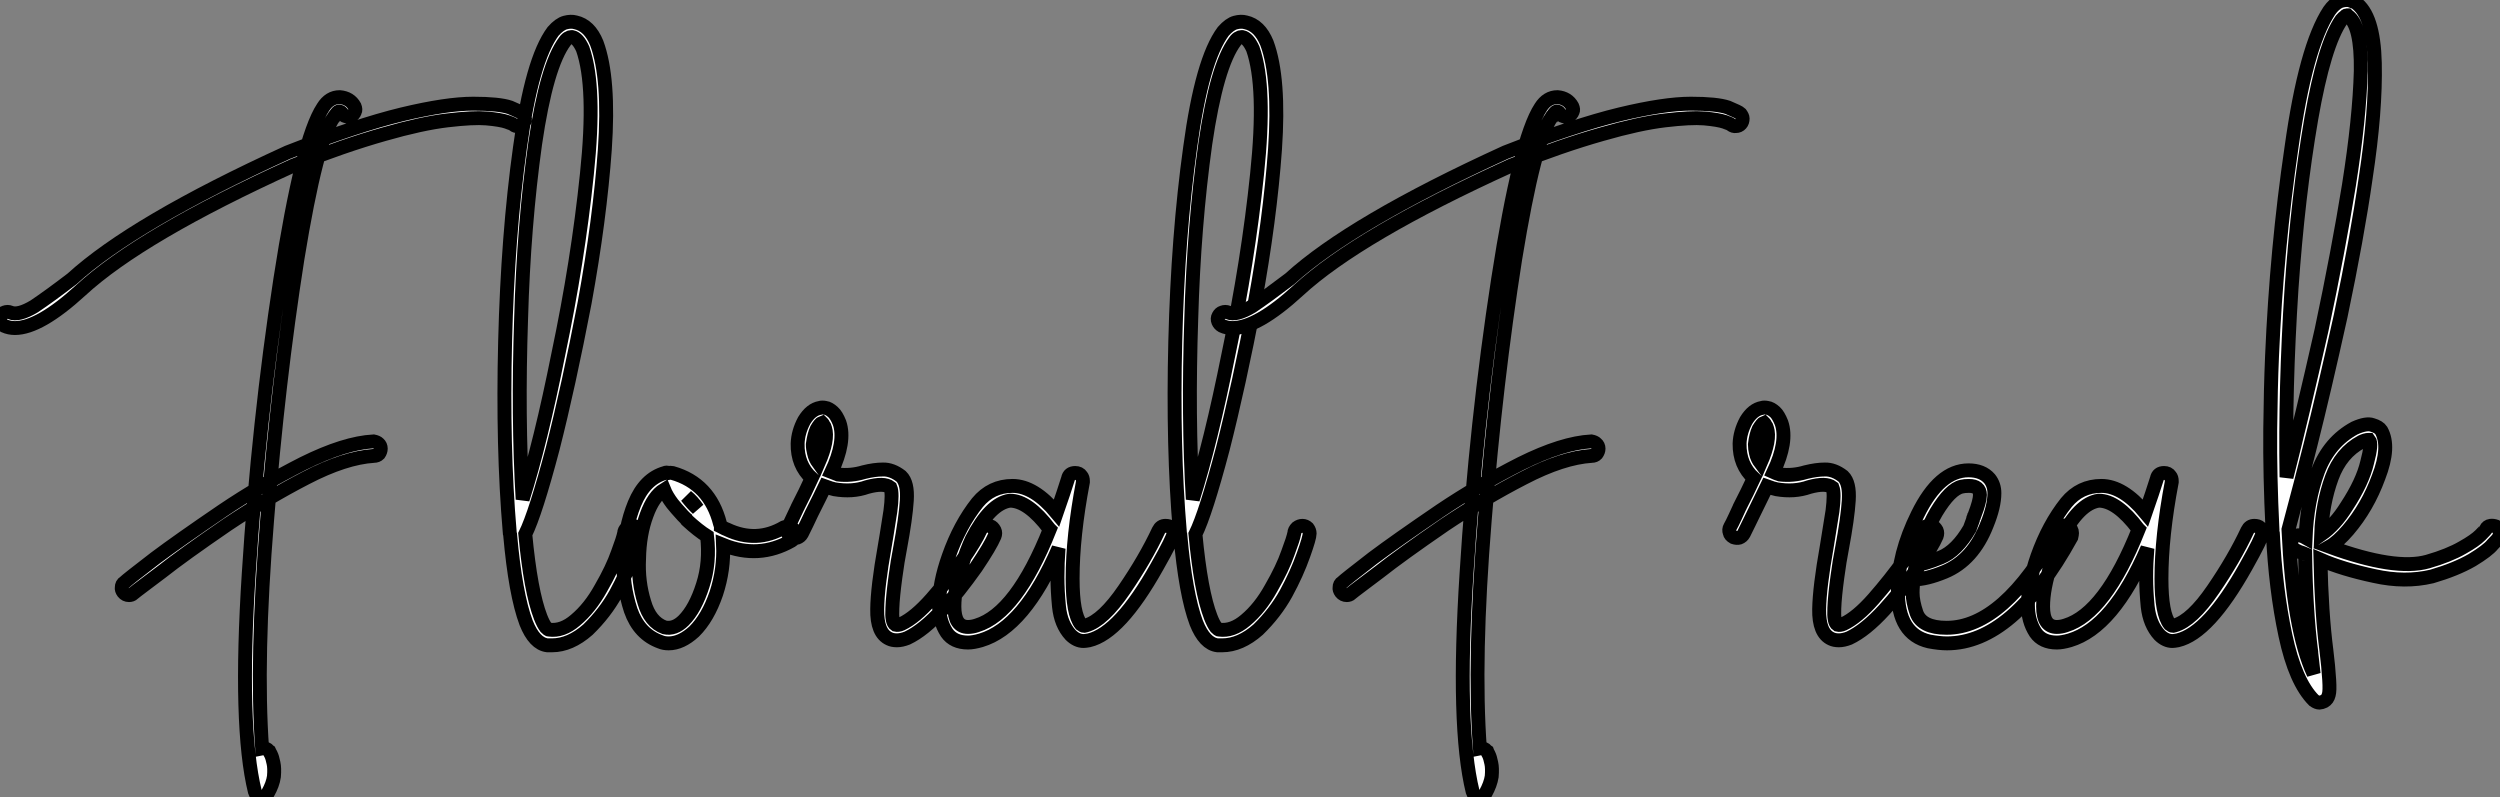 <?xml version="1.0" standalone="no"?>
<svg xmlns="http://www.w3.org/2000/svg" viewBox="-20.294 -46.034 179.733 57.304"><rect x="-20.294" y="-46.034" width="179.733" height="57.304" fill="#808080" stroke="none"/><path d="M-1.53 11.27L-1.48 11.27Q-1.23 11.27-1.04 10.99L-1.04 10.99Q-0.68 10.36-0.60 9.79L-0.60 9.79Q-0.55 9.19-0.63 8.83L-0.63 8.83Q-0.71 8.42-0.82 8.20L-0.82 8.20Q-0.85 8.15-0.88 8.09Q-0.90 8.04-0.93 7.98L-0.93 7.98L-0.96 7.96Q-1.15 7.71-1.45 7.77L-1.45 7.77Q-1.91 1.39-1.09-8.67L-1.09-8.67Q-0.30-18.59 1.09-27.43L1.09-27.43Q2.49-36.01 3.72-37.63L3.72-37.63L3.75-37.68Q3.77-37.73 3.80-37.73L3.80-37.73Q3.86-37.84 3.96-37.95L3.96-37.95Q4.05-38.04 4.13-38.01L4.13-38.01Q4.21-38.01 4.27-37.93L4.27-37.93Q4.40-37.71 4.57-37.68L4.57-37.68Q4.79-37.60 4.95-37.71L4.95-37.71Q5.14-37.79 5.22-38.01L5.22-38.01Q5.30-38.14 5.20-38.39L5.20-38.39Q4.87-38.99 4.13-39.05L4.13-39.05Q3.39-39.05 2.93-38.31L2.93-38.31Q1.42-36.04-0.14-25.95L-0.14-25.95Q-1.72-15.64-2.41-4.81L-2.41-4.81Q-3.12 6.21-1.97 10.88L-1.97 10.88Q-1.89 11.18-1.53 11.27L-1.53 11.27ZM-19.22-22.45L-19.22-22.45Q-17.45-22.45-14.49-25.16L-14.49-25.16Q-10.17-29.15 0.79-34.13L0.79-34.13Q4.43-35.57 7.33-36.39L7.33-36.39Q10.01-37.16 11.87-37.38Q13.73-37.60 14.68-37.52L14.68-37.52Q15.70-37.43 16.16-37.27L16.16-37.27Q16.60-37.11 16.60-37.08L16.60-37.08Q16.79-36.94 16.95-36.97L16.95-36.97Q17.17-36.97 17.31-37.13L17.31-37.13Q17.45-37.27 17.45-37.52L17.45-37.52Q17.45-37.65 17.28-37.87L17.28-37.87Q17.17-37.98 16.38-38.31L16.38-38.31Q15.59-38.58 13.73-38.58L13.73-38.58Q11.81-38.58 8.64-37.82L8.64-37.82Q5.33-37.02 0.38-35.08L0.38-35.08Q-10.69-30.02-15.12-25.98L-15.12-25.98Q-16.73-24.75-17.83-24.01L-17.83-24.01Q-18.98-23.32-19.55-23.57L-19.55-23.57Q-19.74-23.65-19.96-23.57L-19.96-23.57Q-20.13-23.52-20.23-23.32Q-20.34-23.13-20.26-22.91L-20.26-22.91Q-20.18-22.72-19.99-22.61L-19.99-22.61Q-19.63-22.45-19.22-22.45ZM-11.02-3.25L-11.02-3.25Q-10.83-3.25-10.72-3.36L-10.72-3.36Q-10.69-3.39-10.46-3.57Q-10.23-3.75-9.72-4.13Q-9.21-4.51-8.67-4.92L-8.67-4.92Q-7.14-6.13-3.96-8.31L-3.96-8.31Q-1.09-10.23 1.72-11.68L1.72-11.68Q4.51-13.13 6.59-13.26L6.59-13.26Q6.81-13.26 6.95-13.40L6.95-13.40Q7.08-13.59 7.08-13.78L7.08-13.78Q7.08-14 6.92-14.14L6.92-14.14Q6.81-14.25 6.56-14.30L6.56-14.30Q4.48-14.19 1.50-12.71L1.50-12.71Q-1.56-11.16-4.29-9.32L-4.29-9.32Q-7.49-7.14-9.13-5.91L-9.13-5.91Q-11.16-4.35-11.35-4.16L-11.35-4.16Q-11.54-4.05-11.54-3.80L-11.54-3.80Q-11.57-3.64-11.43-3.45L-11.43-3.45Q-11.27-3.25-11.02-3.25ZM19.06 0.36L19.39 0.36Q20.70 0.36 21.98-0.77L21.98-0.77Q23.21-1.97 23.98-3.36L23.98-3.36Q24.77-4.81 25.24-6.15L25.24-6.15Q25.68-7.38 25.68-7.68L25.68-7.68Q25.68-7.88 25.54-8.07L25.54-8.07Q25.38-8.23 25.16-8.23L25.16-8.23Q24.96-8.23 24.77-8.09L24.77-8.09Q24.58-7.90 24.58-7.71L24.58-7.71Q24.50-7.30 24.12-6.29L24.12-6.29Q23.73-5.17 22.91-3.75L22.91-3.75Q22.12-2.32 21.08-1.45L21.08-1.45Q20.13-0.63 19.17-0.77L19.17-0.77Q19.14-0.74 18.95-0.93L18.95-0.93Q18.76-1.18 18.57-1.67L18.57-1.67Q17.86-3.50 17.47-7.63L17.47-7.63Q18.21-9.13 19.44-13.78L19.44-13.78Q20.59-18.29 21.74-24.28L21.74-24.28Q22.83-30.27 23.19-35.30L23.19-35.30Q23.54-40.41 22.61-42.93L22.61-42.93Q22.09-44.21 21.08-44.43L21.08-44.43Q20.75-44.52 20.34-44.41Q19.93-44.30 19.47-43.78L19.47-43.78Q17.94-41.73 17.09-35.44L17.09-35.44Q16.21-29.12 16.02-21.49L16.02-21.49Q15.83-13.84 16.35-7.79L16.35-7.79Q16.35-7.66 16.38-7.60L16.38-7.60Q16.76-3.31 17.53-1.26L17.53-1.26Q18.13 0.25 19.06 0.36L19.06 0.36ZM20.78-43.37L20.78-43.37L20.84-43.37Q21.25-43.29 21.60-42.52L21.60-42.52Q22.56-39.79 21.90-33.52L21.90-33.52Q21.25-27.23 19.85-20.59L19.85-20.59Q18.57-14.19 17.28-10.14L17.28-10.14Q16.93-16.00 17.17-23.13L17.17-23.13Q17.36-29.83 18.18-35.71L18.18-35.71Q19.00-41.32 20.32-43.07L20.32-43.07Q20.45-43.26 20.59-43.31L20.59-43.31Q20.67-43.37 20.78-43.37ZM27.78 0.22L27.78 0.22Q28.68 0.22 29.61-0.63L29.61-0.63Q30.60-1.61 31.20-3.36L31.20-3.36Q31.77-5.09 31.69-6.86L31.69-6.86Q34.26-5.82 36.61-7.16L36.61-7.16Q36.80-7.27 36.86-7.49L36.86-7.49Q36.94-7.68 36.80-7.90L36.80-7.90Q36.70-8.09 36.48-8.18L36.48-8.18Q36.29-8.20 36.07-8.12L36.07-8.12Q34.10-6.97 31.99-7.96L31.99-7.96Q31.91-7.98 31.53-8.18L31.53-8.18Q31.53-8.23 31.47-8.39L31.47-8.39Q30.73-11.27 28.05-12.03L28.05-12.03Q27.89-12.06 27.75-12.03L27.75-12.03Q27.62-12.09 27.51-12.03L27.51-12.03Q26.06-11.62 25.32-9.82L25.32-9.82Q24.61-8.09 24.53-5.88L24.53-5.88Q24.45-3.99 25.05-2.16L25.05-2.16Q25.65-0.44 27.18 0.11L27.18 0.11Q27.43 0.22 27.78 0.22ZM27.45-10.83L27.45-10.83Q27.64-10.36 28.05-9.82L28.05-9.82Q28.27-9.54 28.79-8.97L28.79-8.97Q28.85-8.91 28.90-8.86Q28.96-8.80 29.00-8.76Q29.04-8.72 29.07-8.70Q29.09-8.67 29.09-8.64L29.09-8.64L29.12-8.61Q29.89-7.90 30.54-7.49L30.54-7.49Q30.76-5.61 30.24-3.99L30.24-3.99Q29.70-2.27 28.85-1.42L28.85-1.42Q28.19-0.77 27.48-0.93L27.48-0.93Q26.44-1.31 26.03-2.73L26.03-2.73Q25.57-4.21 25.65-5.85L25.65-5.85Q25.68-7.63 26.20-9.02L26.20-9.02Q26.69-10.36 27.45-10.83ZM29.07-10.34L29.07-10.34Q29.48-10.01 29.86-9.46L29.86-9.46Q29.50-9.79 29.07-10.34ZM43.64-0.11Q43.86 0 44.19 0Q44.52 0 44.93-0.16L44.93-0.16Q46.10-0.71 47.47-2.21L47.47-2.21Q48.64-3.50 49.88-5.25L49.88-5.25Q50.91-6.78 51.21-7.49L51.21-7.49Q51.30-7.71 51.21-7.90L51.21-7.90Q51.08-8.15 50.91-8.20L50.91-8.20Q50.67-8.29 50.48-8.20L50.48-8.20Q50.31-8.15 50.18-7.90L50.18-7.90Q49.85-7.16 48.92-5.80L48.92-5.80Q47.88-4.35 46.68-2.98L46.68-2.98Q45.50-1.64 44.52-1.18L44.52-1.18Q44.27-1.07 44.08-1.12L44.08-1.12Q43.80-1.29 43.86-2.30L43.86-2.30Q43.89-3.14 44.08-4.54L44.08-4.54Q44.24-5.74 44.41-6.59L44.41-6.59Q44.82-8.78 44.90-10.06L44.90-10.06Q44.98-11.32 44.49-11.79L44.49-11.79Q43.83-12.30 43.18-12.28L43.18-12.28Q42.57-12.28 41.81-12.09L41.81-12.09Q40.88-11.81 39.95-11.92L39.95-11.92Q39.62-12.03 39.48-12.09L39.48-12.09Q40.52-14.30 40.06-15.64L40.06-15.64Q39.84-16.19 39.59-16.41L39.59-16.41Q39.29-16.68 39.05-16.71L39.05-16.71Q38.80-16.76 38.66-16.71L38.66-16.71Q38.01-16.60 37.52-15.80L37.52-15.80Q37.08-14.98 37.05-14.14L37.05-14.14Q37.02-12.61 38.06-11.65L38.06-11.65Q37.60-10.64 37.08-9.63L37.08-9.63Q37.08-9.60 37.05-9.57L37.05-9.57Q36.94-9.35 36.72-8.87Q36.50-8.39 36.37-8.15L36.37-8.15Q36.26-7.96 36.34-7.74L36.34-7.74Q36.37-7.55 36.61-7.41L36.61-7.41Q36.86-7.33 37.02-7.38L37.02-7.38Q37.24-7.46 37.35-7.66L37.35-7.66Q37.46-7.90 37.71-8.39Q37.95-8.89 38.06-9.13L38.06-9.13Q38.75-10.50 39.02-11.07L39.02-11.07Q39.46-10.91 39.70-10.86L39.70-10.86Q40.99-10.64 42.05-11.02L42.05-11.02Q43.26-11.35 43.72-10.99L43.72-10.99Q43.89-10.58 43.72-9.30L43.72-9.30Q43.37-7.05 43.31-6.75L43.31-6.75Q42.79-3.83 42.77-2.24L42.77-2.24Q42.74-0.52 43.64-0.11L43.64-0.11ZM38.80-15.64L38.80-15.64L38.83-15.61Q38.86-15.59 38.91-15.48L38.91-15.48Q38.99-15.39 39.02-15.26L39.02-15.26Q39.29-14.44 38.55-12.74L38.55-12.74Q38.31-13.07 38.23-13.45L38.23-13.45Q38.14-13.78 38.14-14.08L38.14-14.08Q38.23-14.77 38.42-15.18L38.42-15.18Q38.66-15.59 38.80-15.64ZM49.30 0.16L49.30 0.16Q49.68 0.16 50.23 0L50.23 0Q53.35-0.93 55.81-6.62L55.81-6.62Q55.73-5.55 55.73-4.54L55.73-4.54Q55.73-3.55 55.84-2.43L55.84-2.43Q55.97-1.15 56.68-0.38L56.68-0.38Q57.12 0.05 57.61 0.05L57.61 0.05Q57.72 0.05 58.00 0L58.00 0Q60.21-0.52 62.89-5.30L62.89-5.30Q64.07-7.38 64.07-7.68L64.07-7.68Q64.07-8.23 63.49-8.23L63.49-8.23Q63.16-8.23 63-7.90L63-7.90Q62.04-5.85 60.54-3.66L60.54-3.66Q59.01-1.42 57.78-1.07L57.78-1.07L57.64-1.04Q57.56-1.04 57.42-1.15L57.42-1.15Q56.82-1.89 56.82-4.43L56.82-4.43Q56.82-7.49 57.56-11.38L57.56-11.38L57.56-11.46Q57.56-11.68 57.45-11.81L57.45-11.81Q57.31-12.03 57.01-12.03L57.01-12.03Q56.57-12.03 56.49-11.62L56.49-11.62Q56.19-10.66 55.67-9.16L55.67-9.16Q54.06-11.10 52.50-11.10L52.50-11.10Q50.97-11.10 49.98-9.90L49.98-9.90Q48.70-8.29 47.91-6.04L47.91-6.04Q47.22-4.10 47.22-2.54L47.22-2.54Q47.22-1.39 47.77-0.55L47.77-0.55Q48.26 0.16 49.30 0.16ZM49.30-0.96L49.30-0.96Q48.32-0.96 48.32-2.43L48.32-2.43Q48.32-3.72 48.89-5.50L48.89-5.50Q49.19-6.43 49.57-7.27L49.57-7.27Q50.89-9.84 52.31-10.04L52.31-10.04Q53.62-10.04 55.15-8.01L55.15-8.01L55.18-7.98Q52.77-1.94 49.93-1.07L49.93-1.07Q49.60-0.96 49.30-0.96ZM67.24 0.36L67.57 0.36Q68.88 0.36 70.16-0.77L70.16-0.77Q71.39-1.97 72.16-3.36L72.16-3.36Q72.95-4.81 73.42-6.15L73.42-6.15Q73.86-7.38 73.86-7.68L73.86-7.68Q73.86-7.88 73.72-8.07L73.72-8.07Q73.55-8.23 73.34-8.23L73.34-8.23Q73.14-8.23 72.95-8.09L72.95-8.09Q72.76-7.90 72.76-7.71L72.76-7.71Q72.68-7.30 72.30-6.29L72.30-6.29Q71.91-5.17 71.09-3.75L71.09-3.75Q70.30-2.32 69.26-1.45L69.26-1.45Q68.30-0.63 67.35-0.77L67.35-0.77Q67.32-0.74 67.13-0.93L67.13-0.93Q66.94-1.18 66.75-1.67L66.75-1.67Q66.04-3.50 65.65-7.63L65.65-7.63Q66.39-9.13 67.62-13.78L67.62-13.78Q68.77-18.29 69.92-24.28L69.92-24.28Q71.01-30.27 71.37-35.30L71.37-35.30Q71.72-40.41 70.79-42.93L70.79-42.93Q70.27-44.21 69.26-44.43L69.26-44.43Q68.93-44.52 68.52-44.41Q68.11-44.30 67.65-43.78L67.65-43.78Q66.12-41.73 65.27-35.44L65.27-35.44Q64.39-29.12 64.20-21.49L64.20-21.49Q64.01-13.84 64.53-7.79L64.53-7.79Q64.53-7.66 64.56-7.60L64.56-7.60Q64.94-3.31 65.71-1.26L65.71-1.26Q66.31 0.25 67.24 0.36L67.24 0.36ZM68.96-43.37L68.96-43.37L69.02-43.37Q69.43-43.29 69.78-42.52L69.78-42.52Q70.74-39.79 70.08-33.52L70.08-33.52Q69.43-27.23 68.03-20.59L68.03-20.59Q66.75-14.19 65.46-10.14L65.46-10.14Q65.11-16.00 65.35-23.13L65.35-23.13Q65.54-29.83 66.36-35.71L66.36-35.71Q67.18-41.32 68.50-43.07L68.50-43.07Q68.63-43.26 68.77-43.31L68.77-43.31Q68.85-43.37 68.96-43.37Z" fill="white" stroke="black" transform="scale(1,1)"/><path d="M86.02 11.27L86.07 11.27Q86.32 11.27 86.51 10.99L86.51 10.99Q86.86 10.36 86.95 9.79L86.95 9.79Q87 9.19 86.92 8.83L86.92 8.83Q86.84 8.42 86.73 8.20L86.73 8.20Q86.70 8.15 86.67 8.09Q86.64 8.04 86.62 7.98L86.62 7.98L86.59 7.96Q86.40 7.71 86.10 7.77L86.10 7.77Q85.63 1.39 86.45-8.67L86.45-8.67Q87.25-18.59 88.64-27.43L88.64-27.43Q90.04-36.01 91.27-37.63L91.27-37.63L91.29-37.68Q91.32-37.73 91.35-37.73L91.35-37.73Q91.40-37.84 91.51-37.95L91.51-37.95Q91.59-38.04 91.68-38.01L91.68-38.01Q91.76-38.01 91.81-37.93L91.81-37.93Q91.95-37.71 92.11-37.68L92.11-37.68Q92.33-37.60 92.50-37.71L92.50-37.71Q92.69-37.79 92.77-38.01L92.77-38.01Q92.85-38.14 92.74-38.39L92.74-38.39Q92.41-38.99 91.68-39.05L91.68-39.05Q90.94-39.05 90.47-38.31L90.47-38.31Q88.97-36.04 87.41-25.95L87.41-25.95Q85.82-15.64 85.14-4.81L85.14-4.81Q84.43 6.21 85.58 10.88L85.58 10.88Q85.66 11.18 86.02 11.27L86.02 11.27ZM68.32-22.45L68.32-22.45Q70.10-22.45 73.05-25.16L73.05-25.16Q77.38-29.15 88.34-34.13L88.34-34.13Q91.98-35.57 94.88-36.39L94.88-36.39Q97.55-37.16 99.41-37.38Q101.27-37.60 102.23-37.52L102.23-37.52Q103.24-37.43 103.71-37.27L103.71-37.27Q104.14-37.11 104.14-37.08L104.14-37.08Q104.34-36.94 104.50-36.97L104.50-36.97Q104.72-36.97 104.86-37.13L104.86-37.13Q104.99-37.27 104.99-37.52L104.99-37.52Q104.99-37.65 104.83-37.87L104.83-37.87Q104.72-37.98 103.93-38.31L103.93-38.31Q103.13-38.58 101.27-38.58L101.27-38.58Q99.36-38.58 96.19-37.82L96.19-37.82Q92.88-37.02 87.93-35.08L87.93-35.08Q76.86-30.02 72.43-25.98L72.43-25.98Q70.81-24.75 69.72-24.01L69.72-24.01Q68.57-23.32 68.00-23.57L68.00-23.57Q67.80-23.65 67.59-23.57L67.59-23.57Q67.42-23.52 67.31-23.32Q67.20-23.13 67.29-22.91L67.29-22.91Q67.37-22.72 67.56-22.61L67.56-22.61Q67.91-22.45 68.32-22.45ZM76.53-3.25L76.53-3.25Q76.72-3.25 76.83-3.36L76.83-3.36Q76.86-3.39 77.09-3.57Q77.32-3.75 77.83-4.13Q78.33-4.51 78.88-4.92L78.88-4.92Q80.41-6.13 83.58-8.31L83.58-8.31Q86.45-10.23 89.27-11.68L89.27-11.68Q92.06-13.13 94.14-13.26L94.14-13.26Q94.36-13.26 94.49-13.40L94.49-13.40Q94.63-13.59 94.63-13.78L94.63-13.78Q94.63-14 94.46-14.14L94.46-14.14Q94.36-14.25 94.11-14.30L94.11-14.30Q92.03-14.19 89.05-12.71L89.05-12.71Q85.99-11.16 83.25-9.32L83.25-9.32Q80.05-7.14 78.41-5.91L78.41-5.91Q76.39-4.35 76.20-4.16L76.20-4.16Q76.01-4.05 76.01-3.80L76.01-3.80Q75.98-3.64 76.12-3.45L76.12-3.45Q76.28-3.25 76.53-3.25ZM111.36-0.11Q111.58 0 111.91 0Q112.24 0 112.65-0.16L112.65-0.16Q113.82-0.71 115.19-2.21L115.19-2.21Q116.37-3.50 117.60-5.25L117.60-5.25Q118.64-6.78 118.94-7.49L118.94-7.49Q119.02-7.71 118.94-7.90L118.94-7.90Q118.80-8.15 118.64-8.20L118.64-8.20Q118.39-8.29 118.20-8.20L118.20-8.20Q118.04-8.15 117.90-7.90L117.90-7.90Q117.57-7.16 116.64-5.80L116.64-5.80Q115.60-4.35 114.40-2.98L114.40-2.98Q113.22-1.64 112.24-1.18L112.24-1.18Q111.99-1.07 111.80-1.12L111.80-1.12Q111.53-1.29 111.58-2.30L111.58-2.30Q111.61-3.14 111.80-4.54L111.80-4.54Q111.96-5.74 112.13-6.59L112.13-6.59Q112.54-8.78 112.62-10.06L112.62-10.06Q112.70-11.32 112.21-11.79L112.21-11.79Q111.55-12.30 110.90-12.28L110.90-12.28Q110.30-12.28 109.53-12.09L109.53-12.09Q108.60-11.81 107.67-11.92L107.67-11.92Q107.34-12.03 107.21-12.09L107.21-12.09Q108.25-14.30 107.78-15.64L107.78-15.64Q107.56-16.19 107.32-16.41L107.32-16.41Q107.02-16.68 106.77-16.71L106.77-16.71Q106.52-16.76 106.39-16.71L106.39-16.71Q105.73-16.60 105.24-15.80L105.24-15.80Q104.80-14.98 104.77-14.14L104.77-14.14Q104.75-12.61 105.79-11.65L105.79-11.65Q105.32-10.64 104.80-9.63L104.80-9.63Q104.80-9.60 104.77-9.57L104.77-9.57Q104.66-9.35 104.45-8.87Q104.23-8.39 104.09-8.15L104.09-8.15Q103.98-7.96 104.06-7.74L104.06-7.74Q104.09-7.55 104.34-7.41L104.34-7.41Q104.58-7.33 104.75-7.38L104.75-7.38Q104.96-7.46 105.07-7.66L105.07-7.66Q105.18-7.90 105.43-8.39Q105.68-8.89 105.79-9.13L105.79-9.13Q106.47-10.50 106.74-11.07L106.74-11.07Q107.18-10.91 107.43-10.86L107.43-10.86Q108.71-10.64 109.78-11.02L109.78-11.02Q110.98-11.35 111.45-10.99L111.45-10.99Q111.61-10.58 111.45-9.30L111.45-9.30Q111.09-7.05 111.04-6.75L111.04-6.75Q110.52-3.83 110.49-2.24L110.49-2.24Q110.46-0.52 111.36-0.11L111.36-0.11ZM106.52-15.64L106.52-15.64L106.55-15.61Q106.58-15.59 106.63-15.48L106.63-15.48Q106.71-15.39 106.74-15.26L106.74-15.26Q107.02-14.44 106.28-12.74L106.28-12.74Q106.03-13.07 105.95-13.45L105.95-13.45Q105.87-13.78 105.87-14.08L105.87-14.08Q105.95-14.77 106.14-15.18L106.14-15.18Q106.39-15.59 106.52-15.64ZM119.68 0.22L119.68 0.22Q124.41 0.22 128.62-7.41L128.62-7.41Q128.67-7.63 128.67-7.71L128.67-7.71Q128.67-8.01 128.40-8.18L128.40-8.18Q128.29-8.26 128.15-8.26L128.15-8.26Q127.82-8.26 127.66-7.96L127.66-7.96Q123.78-0.90 119.65-0.90L119.65-0.90Q117.87-0.90 117.49-1.97L117.49-1.97Q117.21-2.79 117.21-3.42L117.21-3.42Q117.21-3.96 117.30-4.38L117.30-4.38Q118.20-4.38 119.51-4.92L119.51-4.92Q121.56-5.77 122.55-8.31L122.55-8.31Q123.09-9.63 123.09-10.58L123.09-10.58Q123.09-11.18 122.74-11.62L122.74-11.62Q122.22-12.22 121.23-12.22L121.23-12.22Q119.13-12.22 117.57-9.05L117.57-9.05Q116.15-6.18 116.15-3.55L116.15-3.55Q116.15-0.44 118.39 0.08L118.39 0.08Q119.13 0.22 119.68 0.22ZM117.46-5.44L117.46-5.44Q117.95-7.55 118.91-9.21L118.91-9.21Q119.92-10.88 120.74-11.05L120.74-11.05Q120.93-11.10 121.26-11.10L121.26-11.10Q122.05-11.10 122.05-10.45L122.05-10.45Q122.05-10.01 121.67-9.02L121.67-9.02Q121.62-8.97 121.62-8.89L121.62-8.89Q121.56-8.80 121.54-8.64L121.54-8.64L121.32-8.04Q120.39-6.43 119.24-5.96L119.24-5.96Q117.98-5.44 117.46-5.44ZM127.58 0.16L127.58 0.16Q127.96 0.16 128.51 0L128.51 0Q131.63-0.93 134.09-6.62L134.09-6.62Q134.00-5.55 134.00-4.54L134.00-4.54Q134.00-3.55 134.11-2.43L134.11-2.43Q134.25-1.15 134.96-0.38L134.96-0.38Q135.40 0.05 135.89 0.05L135.89 0.05Q136 0.05 136.27 0L136.27 0Q138.49-0.52 141.17-5.30L141.17-5.30Q142.34-7.38 142.34-7.68L142.34-7.68Q142.34-8.23 141.77-8.23L141.77-8.23Q141.44-8.23 141.28-7.90L141.28-7.90Q140.32-5.85 138.82-3.66L138.82-3.66Q137.29-1.42 136.05-1.07L136.05-1.07L135.92-1.04Q135.84-1.04 135.70-1.15L135.70-1.15Q135.10-1.89 135.10-4.43L135.10-4.43Q135.10-7.49 135.84-11.38L135.84-11.38L135.84-11.46Q135.84-11.68 135.73-11.81L135.73-11.81Q135.59-12.03 135.29-12.03L135.29-12.03Q134.85-12.03 134.77-11.62L134.77-11.62Q134.47-10.66 133.95-9.16L133.95-9.16Q132.34-11.10 130.78-11.10L130.78-11.10Q129.25-11.10 128.26-9.90L128.26-9.90Q126.98-8.29 126.18-6.04L126.18-6.04Q125.50-4.10 125.50-2.54L125.50-2.54Q125.50-1.39 126.05-0.55L126.05-0.55Q126.54 0.16 127.58 0.16ZM127.58-0.96L127.58-0.96Q126.59-0.96 126.59-2.43L126.59-2.43Q126.59-3.72 127.17-5.50L127.17-5.50Q127.47-6.43 127.85-7.27L127.85-7.27Q129.16-9.84 130.59-10.04L130.59-10.04Q131.90-10.04 133.43-8.01L133.43-8.01L133.46-7.98Q131.05-1.94 128.21-1.07L128.21-1.07Q127.88-0.96 127.58-0.96ZM146.47 4.48L146.47 4.48Q146.58 4.48 146.80 4.38L146.80 4.38Q147.05 4.24 147.13 3.91L147.13 3.91Q147.21 3.64 147.16 2.84L147.16 2.84Q147.10 1.86 146.96 0.74L146.96 0.74Q146.61-1.97 146.53-5.80L146.53-5.80Q148.11-5.11 150.41-4.62L150.41-4.62Q152.60-4.13 154.54-4.59L154.54-4.59Q156.26-5.09 157.44-5.77L157.44-5.77Q158.56-6.45 158.91-6.89L158.91-6.89Q159.35-7.33 159.35-7.41L159.35-7.41Q159.49-7.63 159.41-7.82L159.41-7.82Q159.35-8.07 159.16-8.18L159.16-8.18Q158.94-8.26 158.75-8.23L158.75-8.23Q158.53-8.20 158.42-7.98L158.42-7.98Q158.42-7.96 158.04-7.57L158.04-7.57Q157.63-7.16 156.75-6.67L156.75-6.67Q155.77-6.10 154.24-5.66L154.24-5.66Q151.91-5.00 147.18-6.73L147.18-6.73Q147.79-7.08 148.52-7.93L148.52-7.93Q149.92-9.57 150.71-11.73L150.71-11.73Q151.56-13.92 150.90-15.09L150.90-15.09Q150.74-15.34 150.27-15.48L150.27-15.48Q149.84-15.64 148.99-15.26L148.99-15.26Q147.16-14.27 146.36-12.17L146.36-12.17Q145.57-10.04 145.46-7.38L145.46-7.38Q145.16-7.55 144.91-7.55L144.91-7.55Q144.64-7.55 144.48-7.25L144.48-7.25Q144.39-7 144.45-6.81L144.45-6.81Q144.53-6.62 144.75-6.48L144.75-6.48Q145.00-6.34 145.30-6.26L145.30-6.26Q145.32-6.26 145.43-6.21L145.43-6.21Q145.49-2.08 145.87 0.85L145.87 0.85L145.87 0.90Q145.95 1.64 146.04 2.41L146.04 2.41Q144.56-0.79 144.23-7.96L144.23-7.96Q145.19-11.54 145.82-14.08L145.82-14.08Q146.80-17.96 147.98-23.30L147.98-23.30Q149.18-29.01 149.78-33.22L149.78-33.22Q150.52-38.06 150.44-41.51Q150.36-44.95 149.04-45.86L149.04-45.86Q148.85-45.94 148.61-46.02L148.61-46.02Q148.30-46.07 147.92-45.94L147.92-45.94Q147.51-45.75 147.16-45.25L147.16-45.25Q145.46-42.66 144.45-35.44L144.45-35.44Q143.38-28.16 143.05-20.43L143.05-20.43Q142.95-18.10 142.92-15.18L142.92-15.18Q142.89-11.84 143.08-7.98L143.08-7.98Q143.05-7.90 143.11-7.68L143.11-7.68Q143.30-3.69 144.01-0.36Q144.72 2.98 146.06 4.32L146.06 4.32Q146.28 4.48 146.47 4.48ZM149.97-14.41L149.97-14.41L150.03-14.41Q150.25-14.14 149.89-12.80L149.89-12.80Q149.56-11.38 148.41-9.63L148.41-9.63Q147.59-8.31 146.58-7.60L146.58-7.60Q146.66-9.82 147.35-11.70L147.35-11.70Q148.00-13.48 149.48-14.27L149.48-14.27Q149.78-14.41 149.97-14.41ZM148.41-44.93L148.41-44.93L148.47-44.93L148.50-44.90Q149.48-44.24 149.43-40.93L149.43-40.93Q149.34-37.54 148.58-32.73L148.58-32.73Q147.81-27.97 146.61-22.31L146.61-22.31Q145.19-16.02 144.09-11.73L144.09-11.73Q143.98-18.05 144.45-25.27L144.45-25.27Q144.91-31.91 145.87-37.49L145.87-37.49Q146.80-42.82 148.03-44.60L148.03-44.60Q148.20-44.79 148.28-44.84L148.28-44.84Q148.36-44.93 148.41-44.93Z" fill="white" stroke="black" transform="scale(1,1)"/></svg>